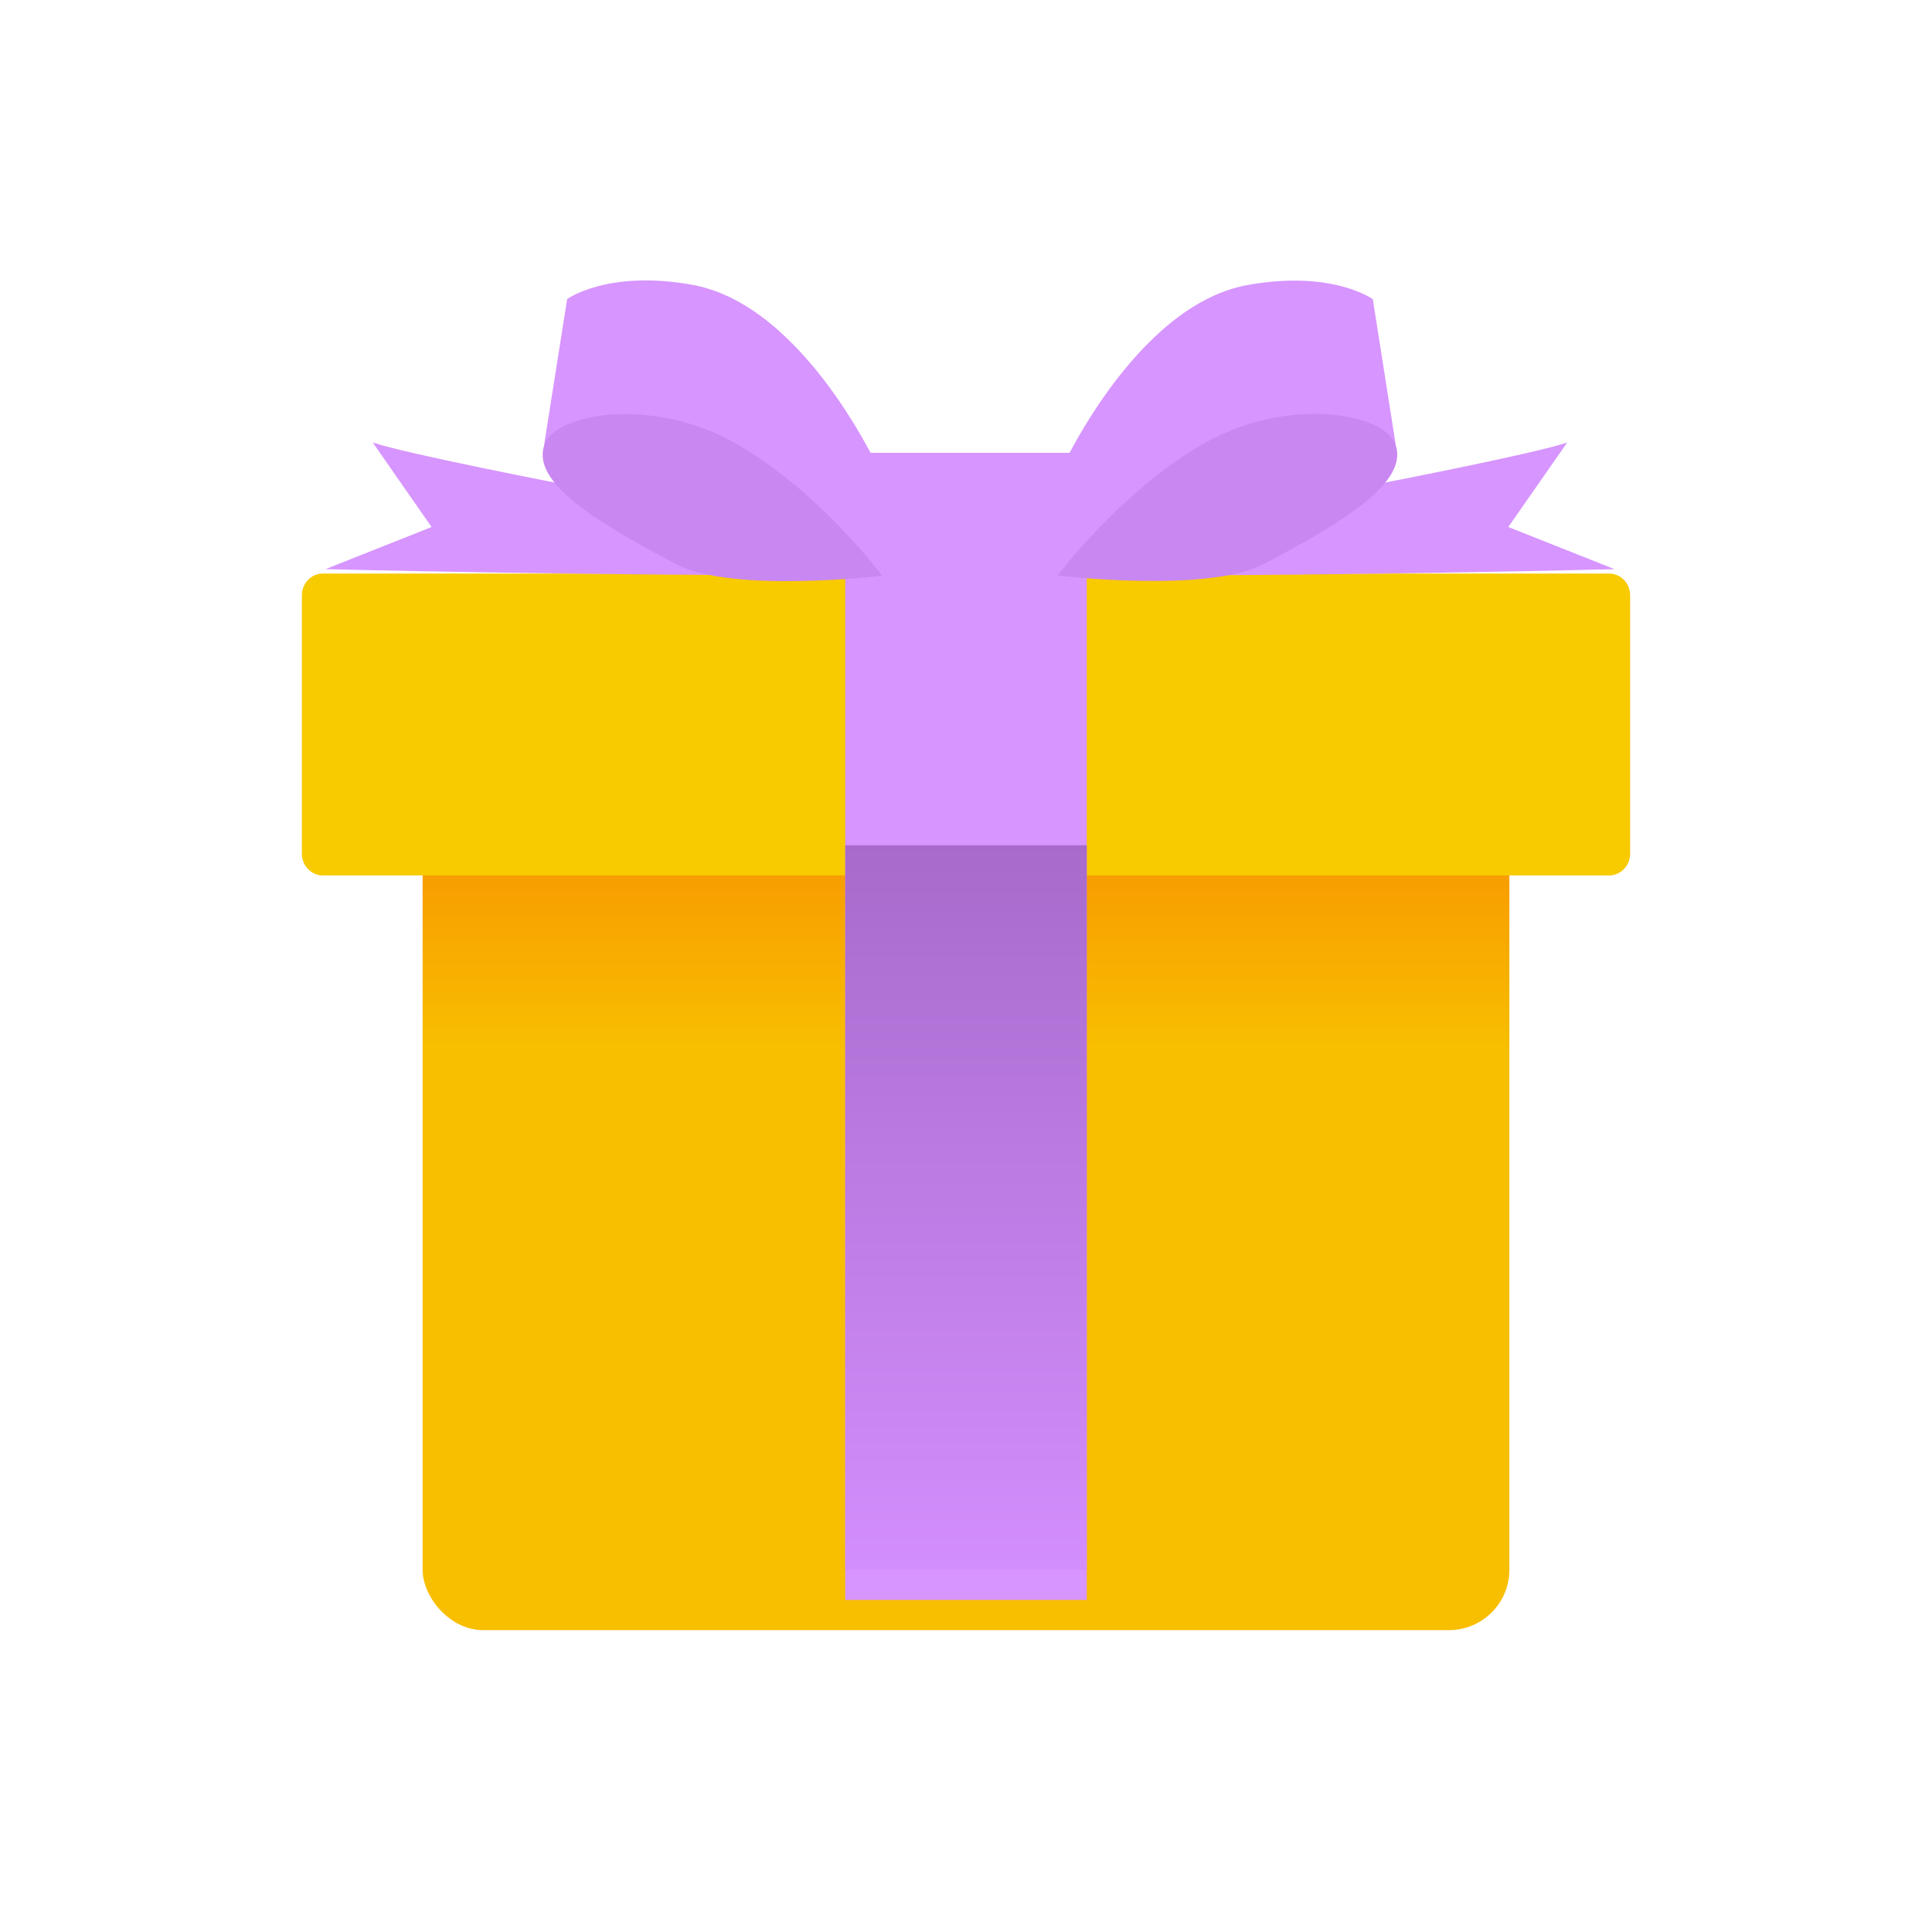<svg width="32" height="32" viewBox="0 0 32 32" fill="none" xmlns="http://www.w3.org/2000/svg">
<g id="icon_gift_light">
<g id="Rectangle 34625202" filter="url(#filter0_di_150157_219151)">
<rect x="7" y="12" width="18" height="14" rx="1" fill="url(#paint0_linear_150157_219151)"/>
</g>
<g id="Vector" filter="url(#filter1_i_150157_219151)">
<path d="M5.347 9H26.653C26.844 9 27 9.161 27 9.359V13.641C27 13.838 26.844 14 26.653 14H5.347C5.156 14 5 13.838 5 13.641V9.359C5 9.161 5.156 9 5.347 9Z" fill="#F8CA00"/>
</g>
<g id="Vector_2" filter="url(#filter2_i_150157_219151)">
<path d="M9.48 7.549C9.48 7.549 6.724 7.019 6.174 6.829L7.148 8.229L5.391 8.927C5.391 8.927 9.5 9.031 13.932 9.031L11.799 8.065L9.48 7.549ZM11.461 4.216C10.061 3.966 9.394 4.453 9.394 4.453L9.012 6.87C9.012 6.87 10.001 6.197 11.173 6.488C12.7 6.87 14.608 9.031 14.608 9.031V7.379C14.608 7.379 13.357 4.554 11.461 4.216ZM24.982 8.229L25.958 6.829C25.409 7.019 22.653 7.549 22.653 7.549L20.334 8.065L18.201 9.035C22.653 9.035 26.742 8.927 26.742 8.927L24.982 8.229ZM23.118 6.87L22.738 4.456C22.738 4.456 22.072 3.969 20.672 4.219C18.776 4.557 17.525 7.382 17.525 7.382V9.035C17.525 9.035 19.43 6.873 20.956 6.491C22.125 6.197 23.118 6.87 23.118 6.87Z" fill="#D795FF"/>
</g>
<g id="Vector_3" filter="url(#filter3_i_150157_219151)">
<path d="M14 7H18V26H14V7Z" fill="#D795FF"/>
</g>
<path id="Vector_4" d="M14 14H18V26H14V14Z" fill="url(#paint1_linear_150157_219151)"/>
<g id="Vector_5" filter="url(#filter4_i_150157_219151)">
<path d="M12.209 6.859C10.831 6.062 9.194 6.331 9.014 6.875C8.815 7.472 9.791 8.107 11.204 8.846C12.133 9.333 14.61 9.036 14.61 9.036C14.61 9.036 13.586 7.652 12.209 6.859ZM23.117 6.871C22.937 6.328 21.3 6.059 19.922 6.856C18.544 7.652 17.52 9.033 17.52 9.033C17.52 9.033 20.001 9.33 20.927 8.843C22.339 8.107 23.316 7.469 23.117 6.871Z" fill="#C987F1"/>
</g>
</g>
<defs>
<filter id="filter0_di_150157_219151" x="3" y="9.5" width="26" height="22" filterUnits="userSpaceOnUse" color-interpolation-filters="sRGB">
<feFlood flood-opacity="0" result="BackgroundImageFix"/>
<feColorMatrix in="SourceAlpha" type="matrix" values="0 0 0 0 0 0 0 0 0 0 0 0 0 0 0 0 0 0 127 0" result="hardAlpha"/>
<feOffset dy="1.5"/>
<feGaussianBlur stdDeviation="2"/>
<feComposite in2="hardAlpha" operator="out"/>
<feColorMatrix type="matrix" values="0 0 0 0 0.887 0 0 0 0 0.699 0 0 0 0 0.58 0 0 0 1 0"/>
<feBlend mode="normal" in2="BackgroundImageFix" result="effect1_dropShadow_150157_219151"/>
<feBlend mode="normal" in="SourceGraphic" in2="effect1_dropShadow_150157_219151" result="shape"/>
<feColorMatrix in="SourceAlpha" type="matrix" values="0 0 0 0 0 0 0 0 0 0 0 0 0 0 0 0 0 0 127 0" result="hardAlpha"/>
<feOffset dy="-0.5"/>
<feGaussianBlur stdDeviation="0.5"/>
<feComposite in2="hardAlpha" operator="arithmetic" k2="-1" k3="1"/>
<feColorMatrix type="matrix" values="0 0 0 0 0.91 0 0 0 0 0.561 0 0 0 0 0 0 0 0 0.53 0"/>
<feBlend mode="normal" in2="shape" result="effect2_innerShadow_150157_219151"/>
</filter>
<filter id="filter1_i_150157_219151" x="5" y="9" width="22" height="5.5" filterUnits="userSpaceOnUse" color-interpolation-filters="sRGB">
<feFlood flood-opacity="0" result="BackgroundImageFix"/>
<feBlend mode="normal" in="SourceGraphic" in2="BackgroundImageFix" result="shape"/>
<feColorMatrix in="SourceAlpha" type="matrix" values="0 0 0 0 0 0 0 0 0 0 0 0 0 0 0 0 0 0 127 0" result="hardAlpha"/>
<feOffset dy="0.5"/>
<feGaussianBlur stdDeviation="0.25"/>
<feComposite in2="hardAlpha" operator="arithmetic" k2="-1" k3="1"/>
<feColorMatrix type="matrix" values="0 0 0 0 1 0 0 0 0 0.964 0 0 0 0 0.819 0 0 0 0.4 0"/>
<feBlend mode="normal" in2="shape" result="effect1_innerShadow_150157_219151"/>
</filter>
<filter id="filter2_i_150157_219151" x="5.391" y="4.145" width="21.352" height="5.391" filterUnits="userSpaceOnUse" color-interpolation-filters="sRGB">
<feFlood flood-opacity="0" result="BackgroundImageFix"/>
<feBlend mode="normal" in="SourceGraphic" in2="BackgroundImageFix" result="shape"/>
<feColorMatrix in="SourceAlpha" type="matrix" values="0 0 0 0 0 0 0 0 0 0 0 0 0 0 0 0 0 0 127 0" result="hardAlpha"/>
<feOffset dy="0.5"/>
<feGaussianBlur stdDeviation="0.5"/>
<feComposite in2="hardAlpha" operator="arithmetic" k2="-1" k3="1"/>
<feColorMatrix type="matrix" values="0 0 0 0 1 0 0 0 0 1 0 0 0 0 1 0 0 0 0.25 0"/>
<feBlend mode="normal" in2="shape" result="effect1_innerShadow_150157_219151"/>
</filter>
<filter id="filter3_i_150157_219151" x="14" y="7" width="4" height="19.5" filterUnits="userSpaceOnUse" color-interpolation-filters="sRGB">
<feFlood flood-opacity="0" result="BackgroundImageFix"/>
<feBlend mode="normal" in="SourceGraphic" in2="BackgroundImageFix" result="shape"/>
<feColorMatrix in="SourceAlpha" type="matrix" values="0 0 0 0 0 0 0 0 0 0 0 0 0 0 0 0 0 0 127 0" result="hardAlpha"/>
<feOffset dy="0.5"/>
<feGaussianBlur stdDeviation="0.25"/>
<feComposite in2="hardAlpha" operator="arithmetic" k2="-1" k3="1"/>
<feColorMatrix type="matrix" values="0 0 0 0 1 0 0 0 0 1 0 0 0 0 1 0 0 0 0.25 0"/>
<feBlend mode="normal" in2="shape" result="effect1_innerShadow_150157_219151"/>
</filter>
<filter id="filter4_i_150157_219151" x="8.988" y="6.355" width="14.152" height="3.27" filterUnits="userSpaceOnUse" color-interpolation-filters="sRGB">
<feFlood flood-opacity="0" result="BackgroundImageFix"/>
<feBlend mode="normal" in="SourceGraphic" in2="BackgroundImageFix" result="shape"/>
<feColorMatrix in="SourceAlpha" type="matrix" values="0 0 0 0 0 0 0 0 0 0 0 0 0 0 0 0 0 0 127 0" result="hardAlpha"/>
<feOffset dy="0.5"/>
<feGaussianBlur stdDeviation="0.5"/>
<feComposite in2="hardAlpha" operator="arithmetic" k2="-1" k3="1"/>
<feColorMatrix type="matrix" values="0 0 0 0 0 0 0 0 0 0 0 0 0 0 0 0 0 0 0.1 0"/>
<feBlend mode="normal" in2="shape" result="effect1_innerShadow_150157_219151"/>
</filter>
<linearGradient id="paint0_linear_150157_219151" x1="16" y1="12" x2="16" y2="26" gradientUnits="userSpaceOnUse">
<stop stop-color="#F88C00"/>
<stop offset="0.309" stop-color="#F8BE00"/>
</linearGradient>
<linearGradient id="paint1_linear_150157_219151" x1="16" y1="4.982" x2="16" y2="26" gradientUnits="userSpaceOnUse">
<stop stop-color="#8751A7"/>
<stop offset="1" stop-color="#D38EFD"/>
</linearGradient>
</defs>
</svg>
